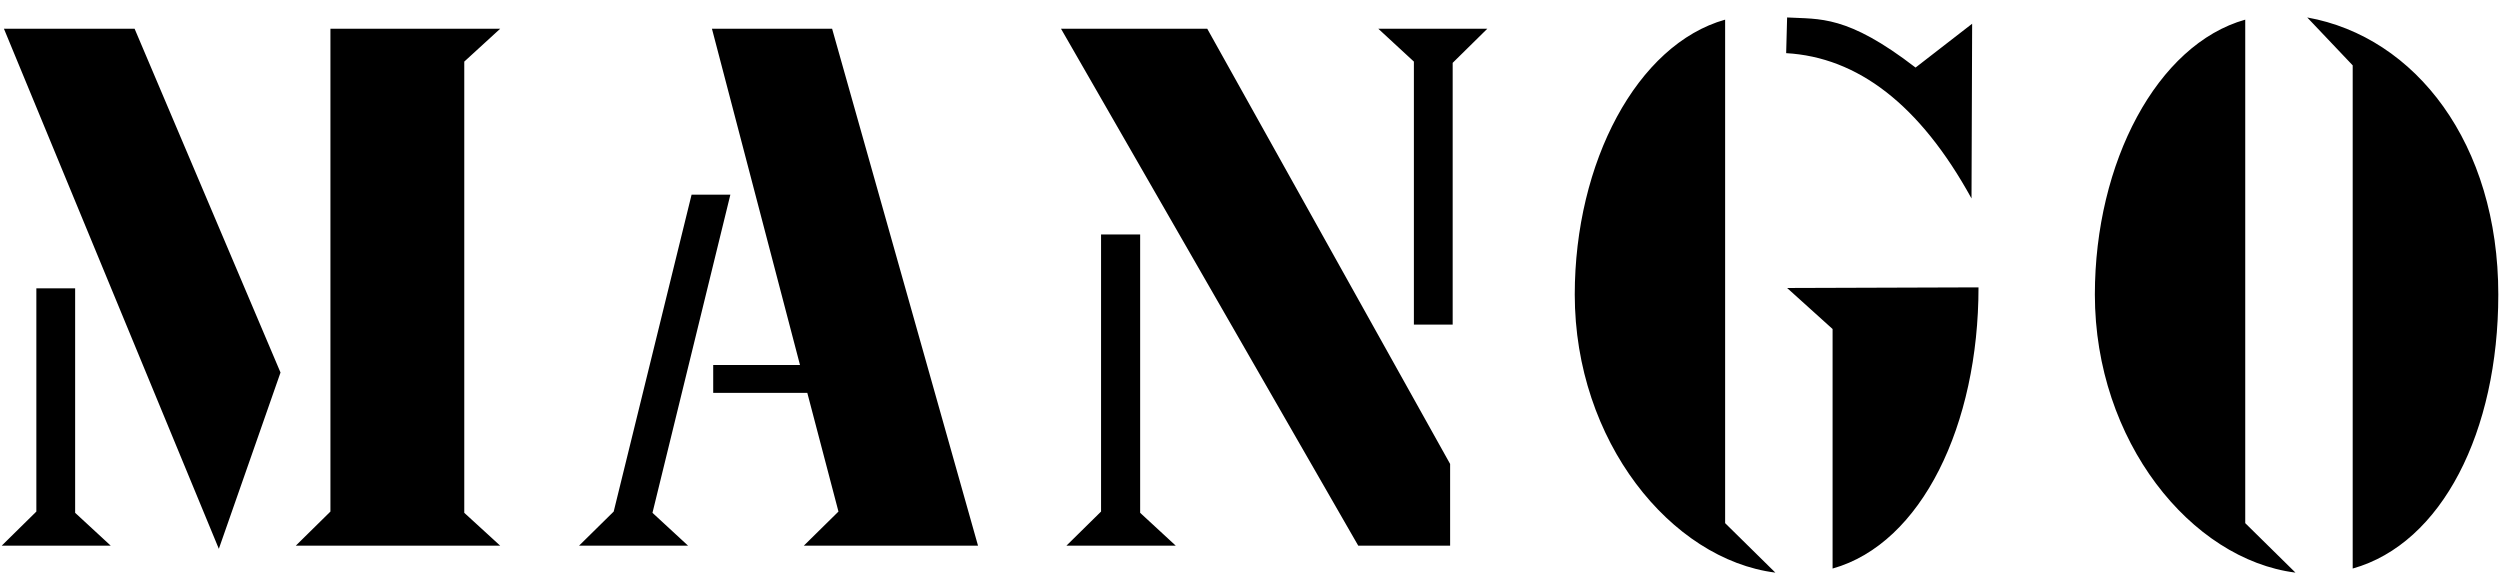 <?xml version="1.0" encoding="utf-8"?>
<!-- Generator: Adobe Illustrator 16.0.0, SVG Export Plug-In . SVG Version: 6.00 Build 0)  -->
<!DOCTYPE svg PUBLIC "-//W3C//DTD SVG 1.1//EN" "http://www.w3.org/Graphics/SVG/1.1/DTD/svg11.dtd">
<svg version="1.1" id="Layer_1" xmlns="http://www.w3.org/2000/svg" xmlns:xlink="http://www.w3.org/1999/xlink" x="0px" y="0px"
	 width="800px" height="183.237px" viewBox="-70.795 -125.675 800 183.237" enable-background="new -70.795 -125.675 800 183.237"
	 xml:space="preserve">
<path d="M497.32,57.563c-33.368-4.208-64.194-42.083-64.194-88.977c0-42.284,19.942-80.057,48.12-87.972V41.731L497.32,57.563
	L497.32,57.563z M562.328-33.718c0,43.888-18.108,81.963-46.695,89.978v-76.651l-14.549-13.126L562.328-33.718L562.328-33.718z
	 M501.081-120.089c10.481,0.6,19.129-0.903,41.102,16.032l18.107-14.028l-0.203,55.91c-16.582-30.16-36.522-45.19-59.311-46.492
	L501.081-120.089L501.081-120.089z M663.754,57.563c-33.368-4.208-64.193-42.083-64.193-88.977c0-42.284,19.941-80.057,48.12-87.972
	V41.731L663.754,57.563L663.754,57.563z M667.518-120.089c34.691,6.21,61.144,40.378,61.144,88.673
	c0,43.789-18.008,79.659-46.594,87.674v-161.018L667.518-120.089L667.518-120.089z M268.725-116.482h46.796l77.723,139.275v26.152
	h-29.398L268.725-116.482L268.725-116.482z M150.51-63.377h12.411L137.996,38.426l11.394,10.52h-34.895l11.09-10.921L150.51-63.377
	L150.51-63.377z M242.172,48.945l-46.693-165.427h-38.455L185.206-8.87h-27.775v8.917h30.113l9.969,37.976l-11.089,10.921
	L242.172,48.945L242.172,48.945z M77.771,38.425l11.498,10.52H23.853l11.09-10.921c0-51.402,0-103.005,0-154.506h54.326
	l-11.498,10.52C77.771-57.767,77.771-9.67,77.771,38.425L77.771,38.425z M394.061-21.794v-83.769l11.088-10.921h-34.894
	l11.394,10.52v84.168L394.061-21.794L394.061-21.794z M281.542-50.652v88.676l-11.089,10.921h34.997l-11.397-10.52v-89.077H281.542
	L281.542-50.652z M-59.162-33.418h12.413v71.843l11.395,10.52H-70.25l11.089-10.921v-71.441H-59.162z M-69.539-116.482
	L-0.768,49.947L18.969-6.466l-46.694-110.018L-69.539-116.482L-69.539-116.482z"/>
</svg>
